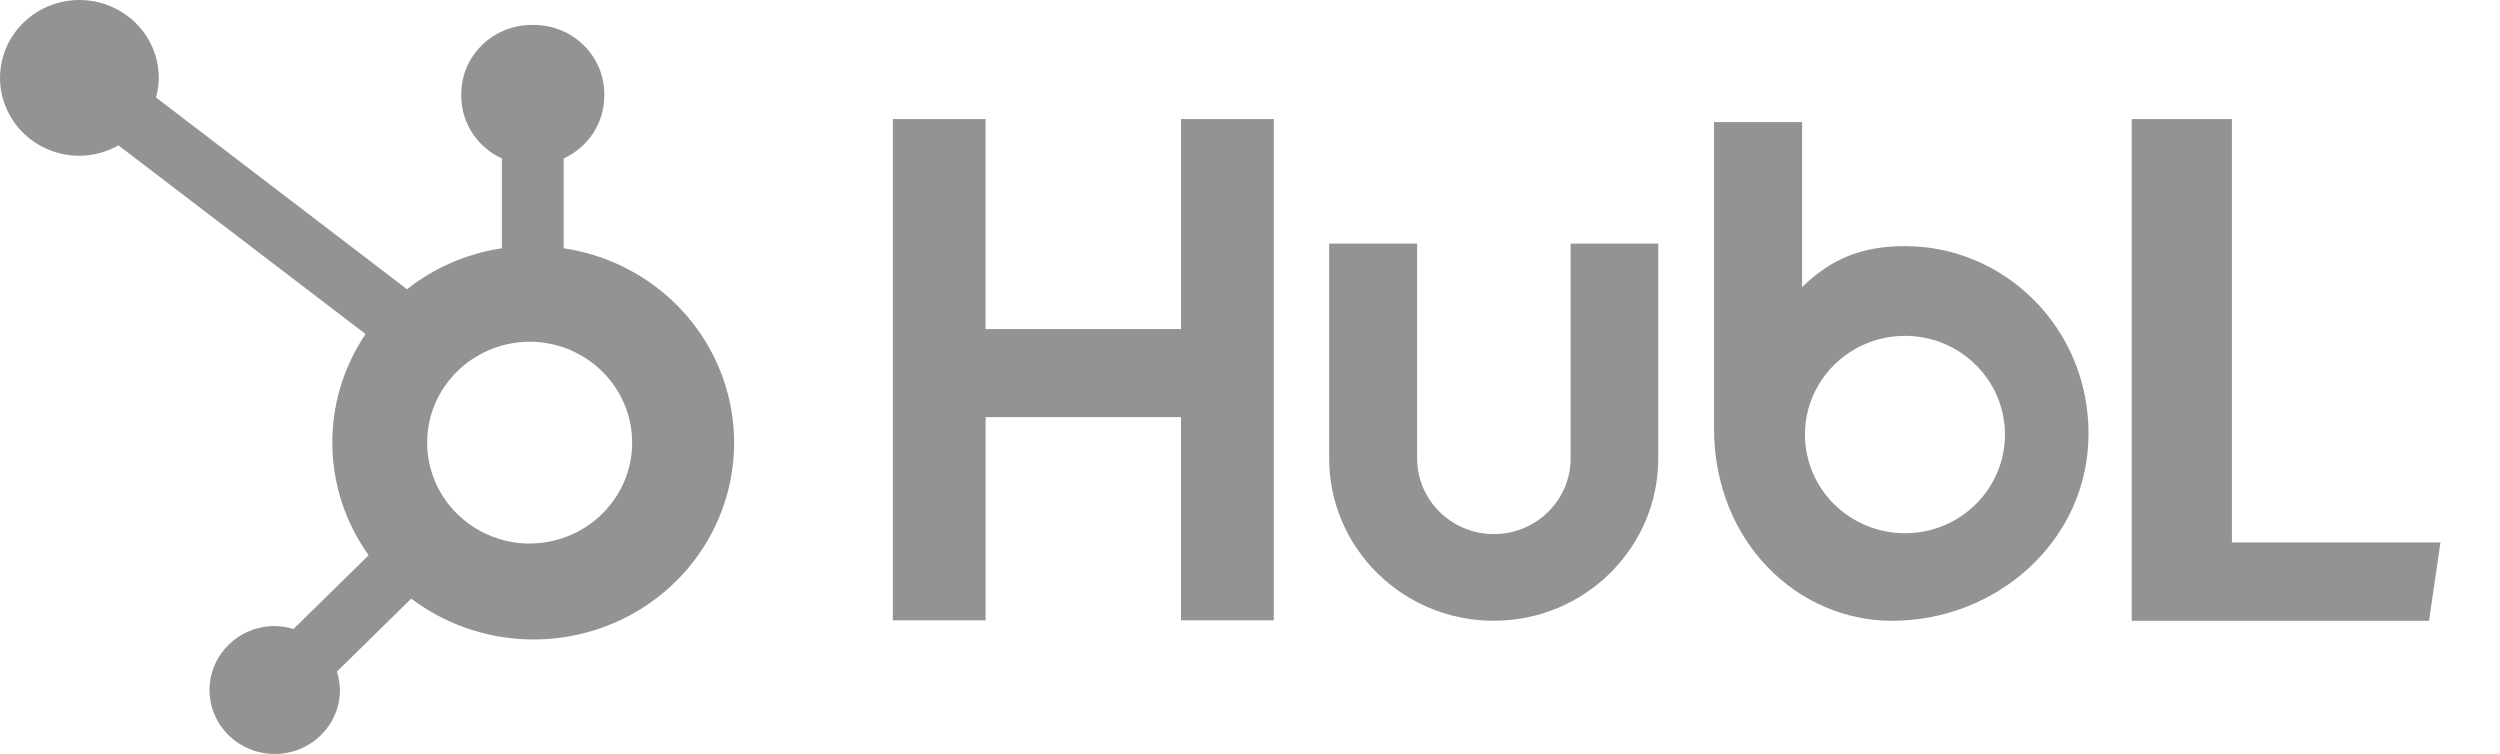 <svg width="126" height="38" viewBox="0 0 126 38" fill="none" xmlns="http://www.w3.org/2000/svg">
<g clip-path="url(#clip0)">
<path fill-rule="evenodd" clip-rule="evenodd" d="M59.523 6V16.584H49.673V6H45V31.265H49.675V21.024H59.522V31.265H64.198V6H59.523ZM79.159 23.099C79.159 25.207 77.427 26.917 75.291 26.917C73.154 26.917 71.423 25.207 71.423 23.099V12.277H66.989V23.099C66.989 27.62 70.702 31.286 75.282 31.286C79.863 31.286 83.576 27.62 83.576 23.099V12.277H79.159V23.099ZM90.826 14.467C92.309 13.032 93.842 12.403 96.039 12.403V12.406C100.998 12.406 105.262 16.497 105.262 21.847C105.262 27.265 100.628 31.288 95.361 31.288C90.611 31.288 86.386 27.334 86.386 21.565V6.151H90.826V14.467ZM96.009 26.876C94.209 26.876 92.545 25.928 91.645 24.389C90.745 22.85 90.745 20.953 91.645 19.414C92.545 17.875 94.209 16.927 96.009 16.927C98.793 16.927 101.049 19.154 101.049 21.902C101.049 24.649 98.793 26.876 96.009 26.876ZM107.438 6V31.288H122.424L123 27.339H112.489V6H107.438Z" fill="#929494"/>
<path fill-rule="evenodd" clip-rule="evenodd" d="M28.409 7.987V12.512C32.588 13.134 35.931 16.241 36.789 20.301C37.647 24.361 35.84 28.516 32.258 30.717C28.676 32.918 24.076 32.7 20.727 30.171L16.979 33.849C17.077 34.15 17.129 34.463 17.133 34.778C17.131 36.558 15.66 38.001 13.845 38C12.031 37.999 10.56 36.557 10.56 34.777C10.559 32.997 12.029 31.553 13.844 31.552C14.165 31.556 14.484 31.607 14.79 31.703L18.579 27.985C16.196 24.653 16.135 20.23 18.425 16.836L5.968 7.326C5.369 7.667 4.689 7.849 3.997 7.852C2.378 7.85 0.92 6.891 0.303 5.423C-0.315 3.955 0.03 2.267 1.177 1.145C2.324 0.024 4.046 -0.309 5.54 0.302C7.035 0.912 8.007 2.346 8.004 3.934C7.999 4.264 7.952 4.592 7.862 4.911L20.512 14.578C21.893 13.488 23.543 12.775 25.295 12.512V7.987C24.051 7.416 23.253 6.193 23.247 4.846V4.742C23.247 2.818 24.837 1.257 26.799 1.257H26.905C28.867 1.257 30.457 2.818 30.457 4.742V4.846C30.451 6.193 29.653 7.416 28.409 7.987ZM22.246 24.893C23.204 26.488 24.97 27.446 26.855 27.395L26.861 27.392C29.651 27.294 31.861 25.045 31.86 22.306C31.858 19.567 29.646 17.32 26.855 17.224C24.97 17.174 23.204 18.131 22.246 19.726C21.288 21.32 21.288 23.299 22.246 24.893Z" fill="#929494"/>
</g>
<defs>
<clipPath id="clip0">
<rect width="126" height="38" fill="white"/>
</clipPath>
</defs>
</svg>
